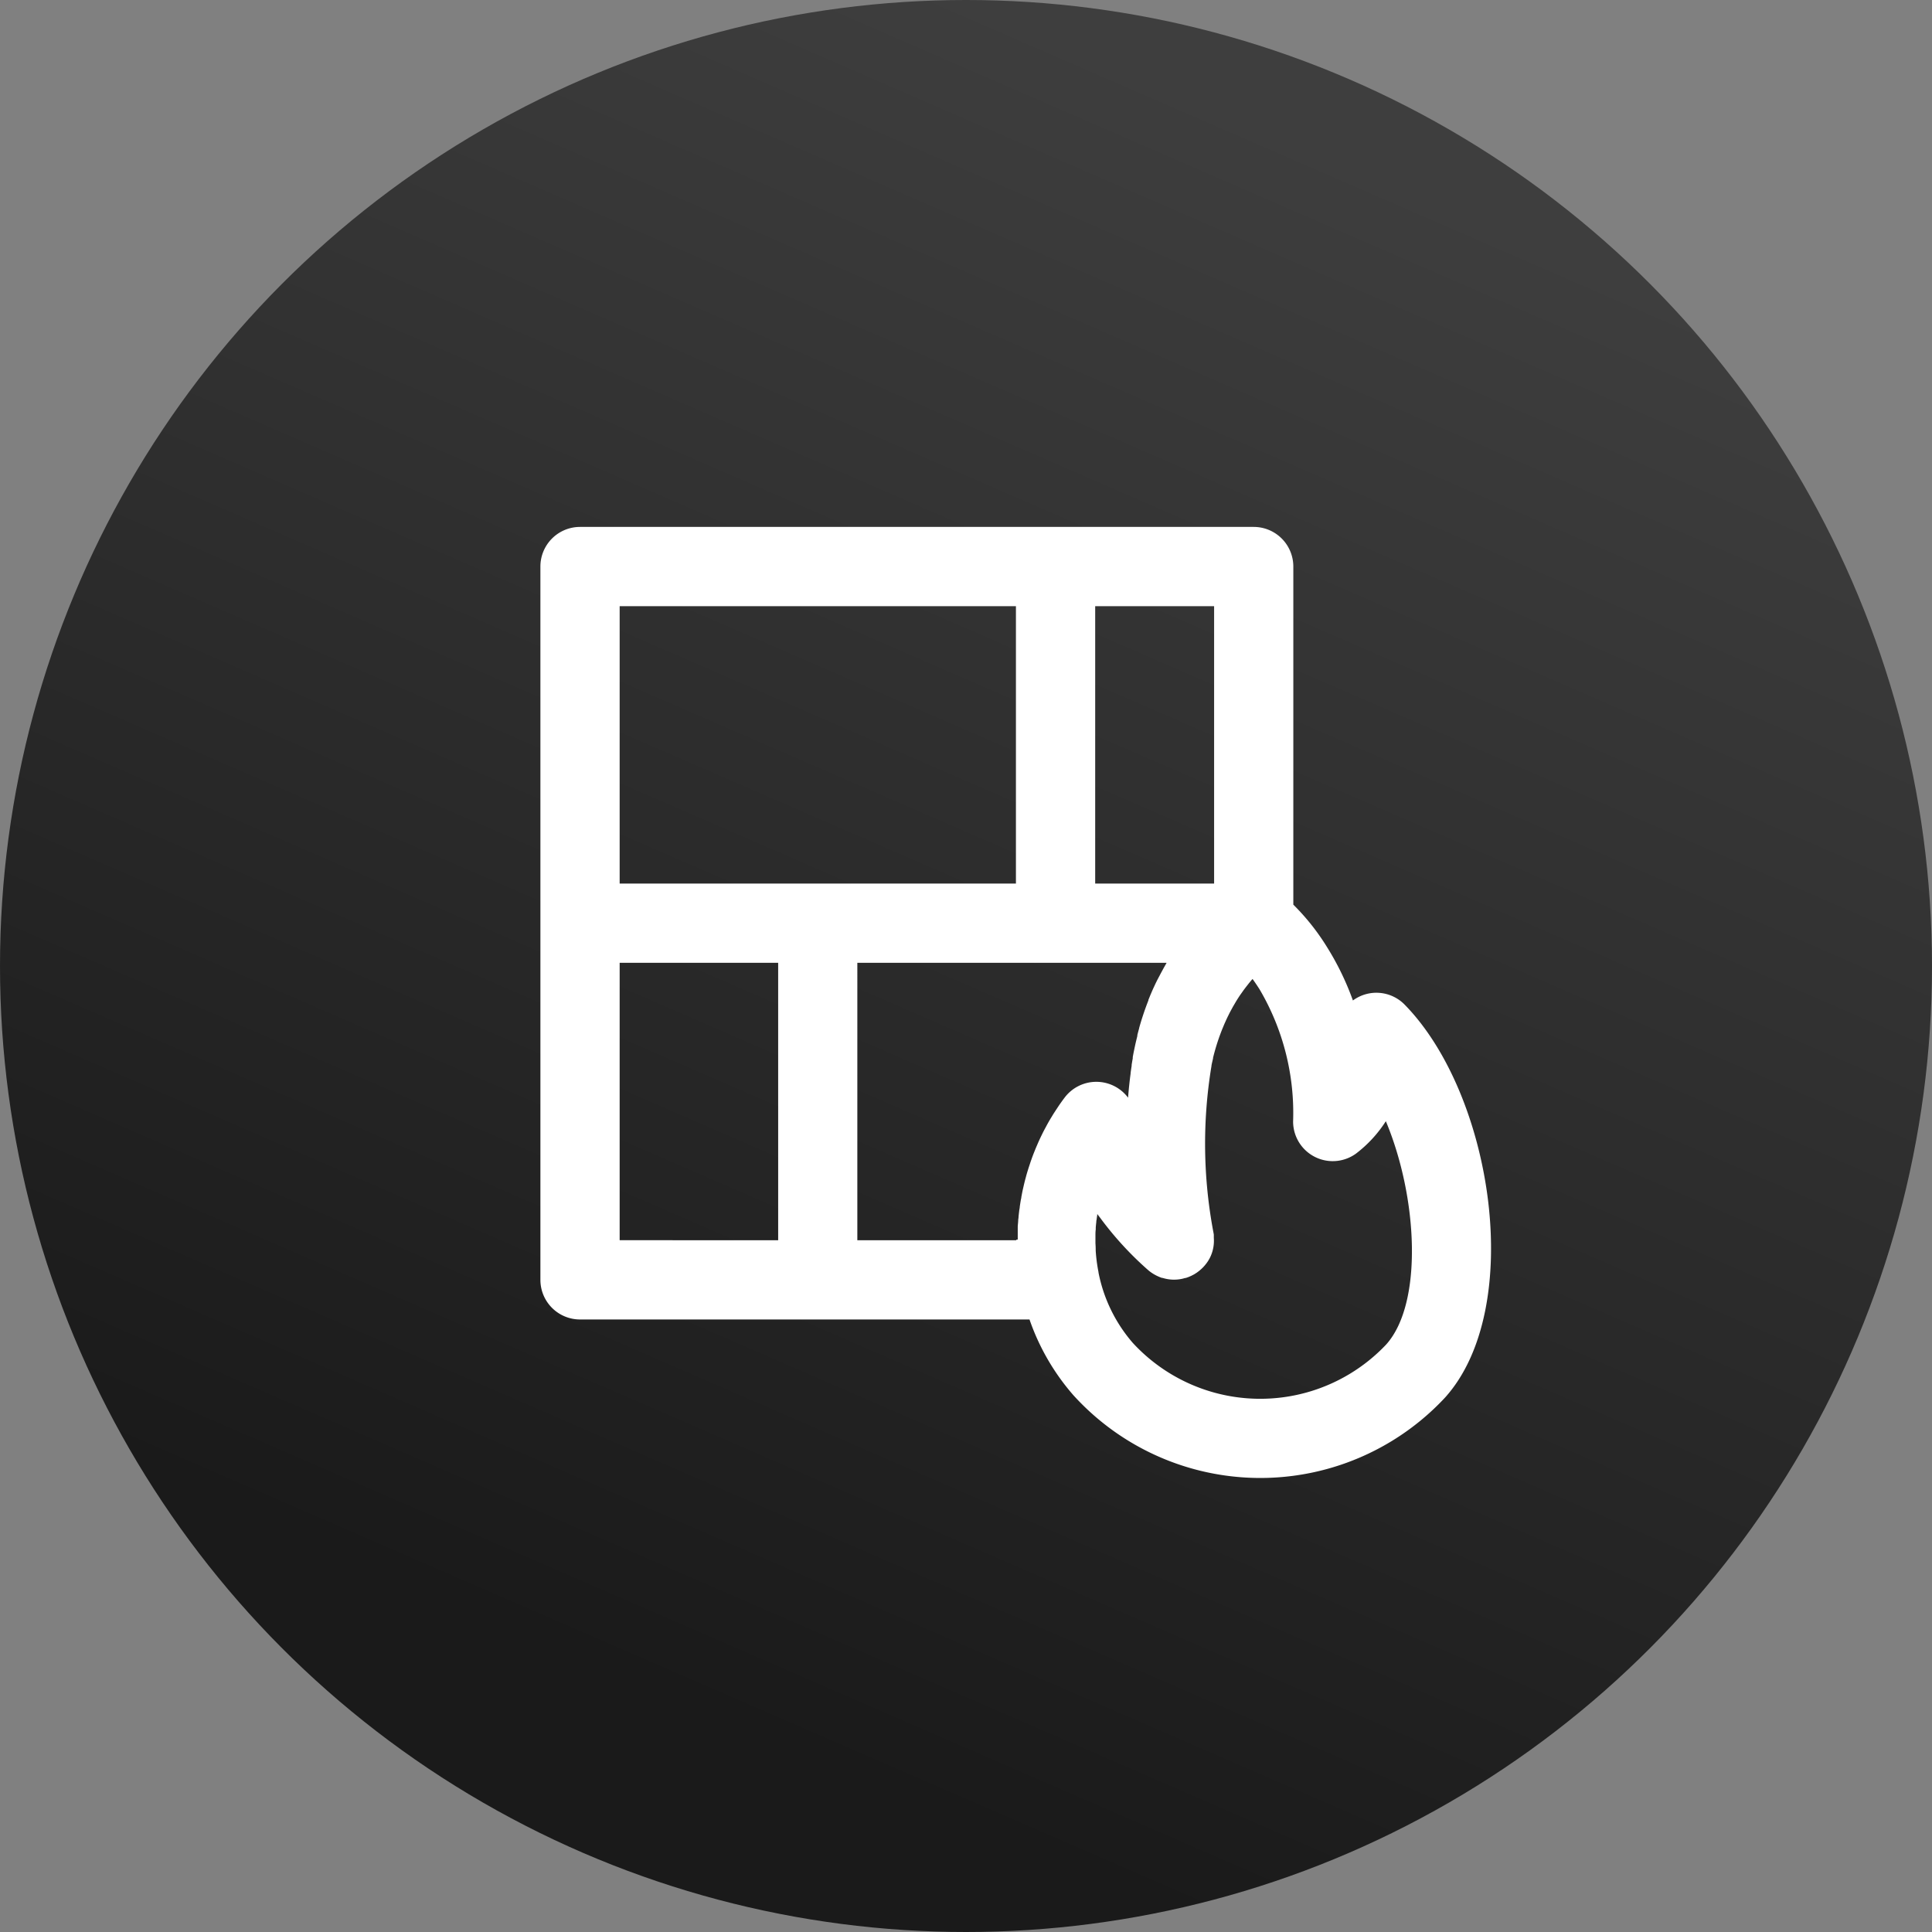 <svg id="banner-main6" xmlns="http://www.w3.org/2000/svg" xmlns:xlink="http://www.w3.org/1999/xlink" width="45" height="45" viewBox="0 0 45 45">
  <rect x="0" y="0" width="45" height="45" fill="#808080" stroke="none"/>
  <defs>
    <linearGradient id="linear-gradient" x1="0.5" x2="0.156" y2="0.791" gradientUnits="objectBoundingBox">
      <stop offset="0" stop-color="#3e3e3e"/>
      <stop offset="1" stop-color="#1a1a1a"/>
    </linearGradient>
  </defs>
  <circle id="Ellipse_1" data-name="Ellipse 1" cx="22.5" cy="22.5" r="22.5" fill="url(#linear-gradient)"/>
  <g id="firewall-svgrepo-com" transform="translate(12.479 12.273)">
    <g id="Group_2039" data-name="Group 2039" transform="translate(0.108)">
      <path id="Path_7224" data-name="Path 7224" d="M20.241,11.13a.921.921,0,0,0-1.208-.1,6.451,6.451,0,0,0-.606-1.248,5.308,5.308,0,0,0-.782-.984V.923A.923.923,0,0,0,16.722,0H1.031A.923.923,0,0,0,.108.923V17.537a.923.923,0,0,0,.923.923H11.5a5.319,5.319,0,0,0,1.023,1.765,5.88,5.88,0,0,0,8.656.054C23.05,18.2,22.3,13.234,20.241,11.13ZM15.8,8.307H13.03V1.846H15.8ZM11.184,1.846V8.307H1.954V1.846Zm-9.23,8.307H5.646v6.461H1.954Zm9.236,6.461h-3.7V10.153h7.2l0,.007-.057.1-.023.042-.054.1-.022.042-.053.1-.02.04q-.027.054-.052.109l-.017.036q-.027.059-.053.12l-.012.028q-.029.069-.057.139l0,.011a6.633,6.633,0,0,0-.216.644l0,.007q-.022.078-.042.158l0,.02q-.018.073-.036.148l-.006.026q-.016.072-.031.145l-.006.028q-.015.073-.028.147l0,.027q-.014.076-.026.153l0,.023q-.013.082-.024.165l0,.013q-.037.275-.059.563a.925.925,0,0,0-1.479,0h0q-.071.094-.137.191l-.035.053c-.031.047-.062.094-.092.141l-.043.071c-.026.042-.051.085-.075.127-.015.027-.03.054-.044.081s-.044.081-.065.122-.029.058-.043.087-.039.08-.057.12-.027.06-.04.091-.035.08-.051.12l-.037.092q-.024.061-.046.123c-.011.031-.022.061-.032.092s-.028.084-.042.127l-.028.09q-.02.066-.037.132c-.008.029-.016.058-.023.087-.012.046-.022.092-.033.138-.006.028-.013.056-.019.084-.01.048-.019.1-.028.144,0,.027-.01.053-.014.08-.008.049-.016.1-.023.149,0,.026-.007.051-.011.077-.006.051-.012.1-.017.152,0,.025-.005.05-.008.075,0,.051-.008.1-.011.153,0,.025,0,.051,0,.076,0,.049,0,.1,0,.148,0,.027,0,.055,0,.082C11.191,16.6,11.19,16.607,11.19,16.614Zm8.617,2.43a4.035,4.035,0,0,1-5.9-.037,3.533,3.533,0,0,1-.8-1.641v-.009a3.777,3.777,0,0,1-.065-.5V16.84q0-.077-.006-.153c0-.008,0-.017,0-.025q0-.069,0-.138c0-.007,0-.013,0-.02,0-.047,0-.093.007-.139,0-.015,0-.029,0-.044q.005-.066.013-.132c0-.016,0-.031.006-.047q.007-.058.016-.115l0-.024.076.1a7.7,7.7,0,0,0,1.115,1.212.962.962,0,0,0,.2.129l.015.007.05.022.052.019.014,0a.891.891,0,0,0,.471.017h0l.054-.015.013,0,.044-.015.022-.008.033-.014.031-.014.024-.012.038-.02.017-.01.042-.027.012-.008.043-.032.01-.008.041-.035.011-.01.037-.036.014-.015.03-.034.019-.024.021-.027.025-.036.011-.017.024-.041h0l.006-.01,0,0a.886.886,0,0,0,.1-.482.072.072,0,0,0,0-.008c0-.015,0-.029,0-.044s0-.012,0-.021l-.005-.033a11.091,11.091,0,0,1-.049-3.9l0-.013q.017-.08.036-.159l0-.015a5,5,0,0,1,.192-.612l.008-.021c.015-.038.031-.075.046-.112l.021-.05c.015-.033.03-.066.045-.1l.028-.059.045-.091.034-.064.046-.084.041-.07c.015-.025.029-.05.044-.074q.042-.068.087-.134l.038-.053c.02-.029.04-.057.061-.085l.043-.056.062-.079.045-.054.034-.039c.053.073.108.154.164.242a5.672,5.672,0,0,1,.781,3.077A.923.923,0,0,0,19.1,14.6a2.931,2.931,0,0,0,.7-.758C20.544,15.618,20.671,18.084,19.807,19.044Z" transform="translate(-0.108)" fill="#fff"/>
    </g>
  </g>
</svg>
